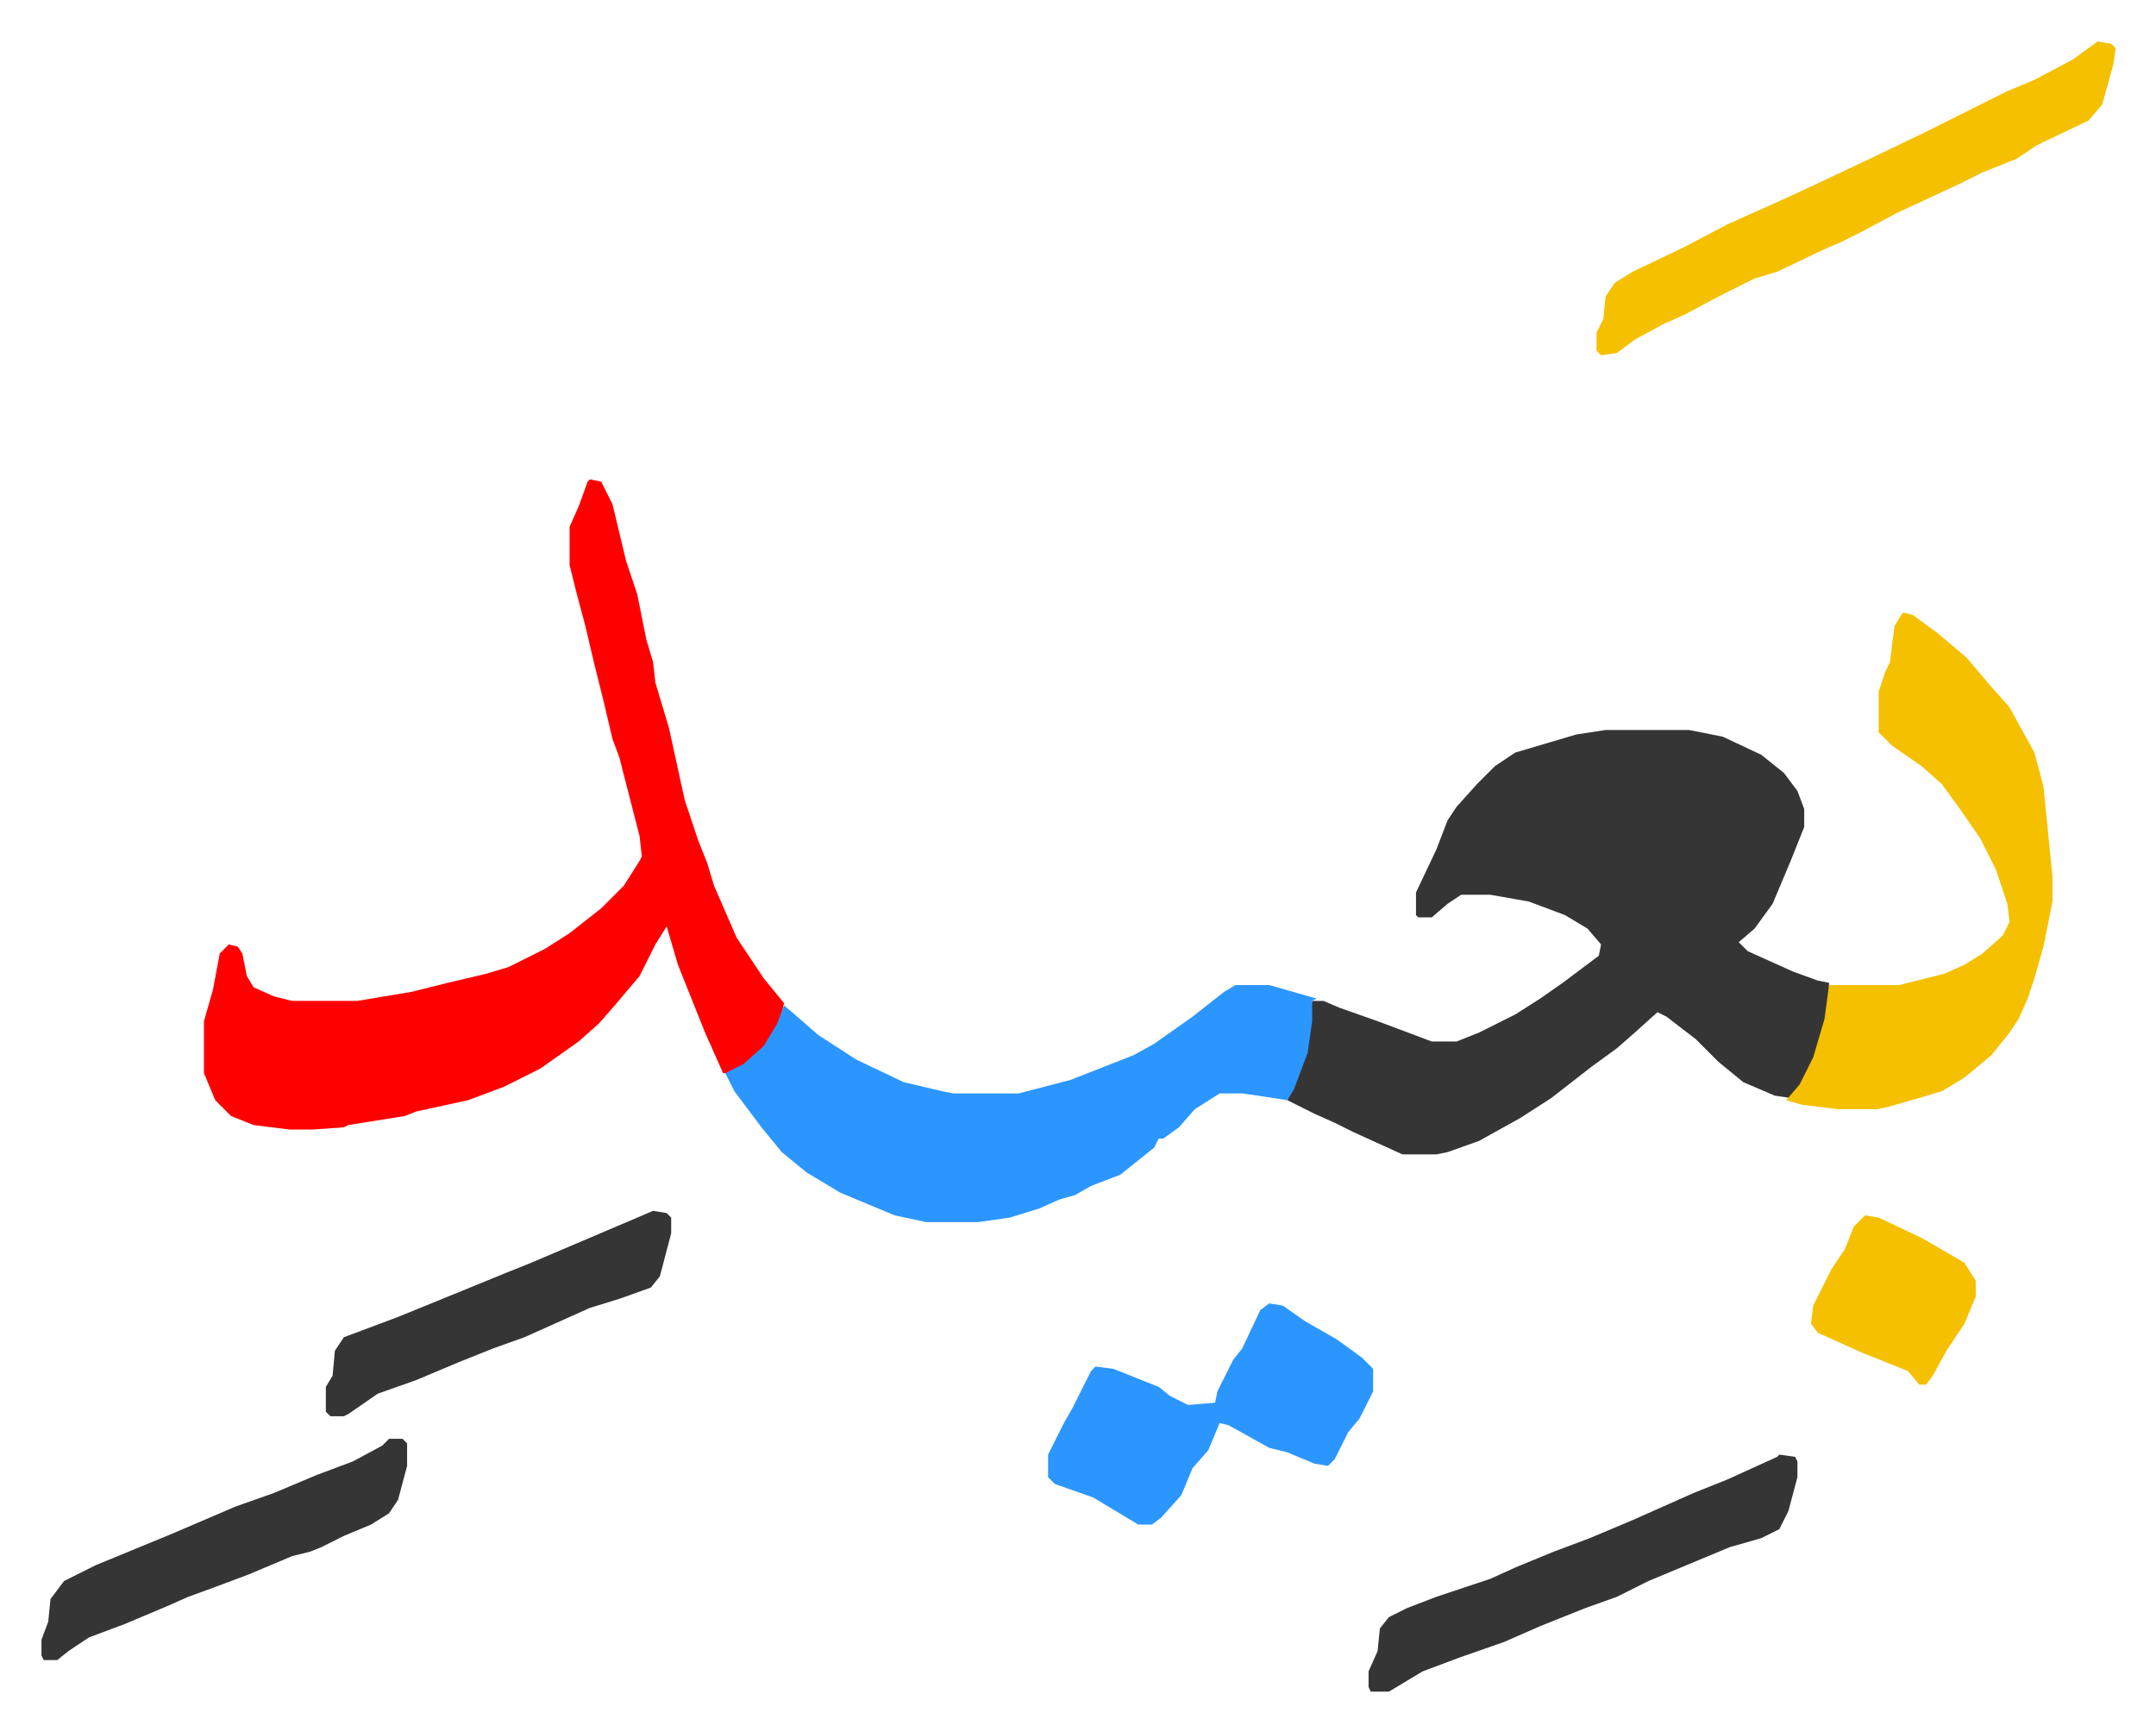 <svg xmlns="http://www.w3.org/2000/svg" role="img" viewBox="-18.37 467.63 955.24 767.24"><path fill="#353535" id="rule_normal" d="M693 791h37l15 3 17 8 10 8 6 8 3 8v8l-6 15-8 19-8 11-7 6 4 4 20 9 11 4 5 1v9l-3 15-6 16-8 11-7-1-14-6-11-9-10-10-13-10-4-2-10 9-8 7-11 8-18 14-14 9-18 10-14 5-5 1h-15l-22-10-8-4-9-4-8-4-4-2 2-5 6-16 3-23h5l7 3 17 6 8 3 16 6h11l10-4 16-8 11-7 10-7 16-12 1-5-6-7-10-6-16-6-17-3h-13l-6 4-7 6h-6l-1-1v-10l9-19 5-13 4-6 9-10 8-8 9-6 27-8z"/><path fill="#ff0000" id="rule_qalqalah" d="M243 680l5 1 5 10 6 25 5 15 4 20 3 10 1 9 6 20 7 32 6 18 4 10 3 10 10 23 12 18 9 11-2 9-7 11-9 8-6 3h-3l-8-18-12-30-5-17-5 8-7 14-11 13-7 8-9 8-17 12-16 8-16 6-23 5-5 2-25 4-2 1-14 1h-10l-16-2-10-4-7-7-5-12v-23l4-14 3-16 4-4 4 1 2 3 2 10 3 5 9 4 8 2h29l24-4 16-4 17-4 10-3 16-8 11-7 14-11 10-10 7-11 1-2-1-9-9-35-3-8-4-17-4-16-4-17-4-15-3-12v-17l4-9 4-11z"/><path fill="#2c96ff" id="rule_madd_permissible_2_4_6" d="M529 904h15l21 6-2 1v9l-2 14-6 16-3 5-13-2-7-1h-10l-11 7-7 8-7 5h-2l-2 4-15 12-13 5-7 4-7 2-9 4-13 4-14 2h-23l-14-3-24-10-15-9-11-9-9-11-12-16-4-8 8-4 9-8 6-10 3-8 7 6 8 7 17 11 21 10 17 4 5 1h29l23-6 28-11 9-5 17-12 14-11z"/><path fill="#f5c000" id="rule_iqlab" d="M825 739l4 1 11 8 13 11 11 13 8 9 11 20 4 15 4 40v11l-4 20-4 14-3 9-4 9-4 6-8 10-12 10-10 6-10 3-14 4-5 1h-17l-16-2-7-2 6-7 6-12 5-17 2-15h31l20-5 9-4 8-5 9-8 3-6-1-8-5-15-7-14-9-13-8-11-9-8-13-9-6-6v-18l3-9 2-4 2-16 3-5zm86-253l6 1 2 2-1 7-5 18-6 7-23 11-9 6-15 6-10 5-28 13-15 8-10 5-7 3-21 10-10 3-16 8-15 8-9 4-13 7-8 6-7 1-2-2v-8l3-6 1-10 4-6 8-5 23-11 19-10 29-13 34-16 25-12 36-18 12-5 17-9z"/><path fill="#2c96ff" id="rule_madd_permissible_2_4_6" d="M544 1045l6 1 10 7 14 8 11 8 5 5v10l-6 12-5 6-6 12-3 3-6-1-12-5-8-2-18-10-4-1-5 12-7 8-5 12-9 10-4 3h-6l-20-12-17-6-3-3v-10l7-14 4-7 8-16 2-2 8 1 20 8 5 4 8 4 12-1 1-5 7-14 4-5 8-17z"/><path fill="#353535" id="rule_normal" d="M770 1112l7 1 1 2v7l-4 15-4 8-8 4-14 4-36 15-14 7-14 5-20 8-16 7-20 7-16 6-15 9h-8l-1-2v-7l4-9 1-10 4-5 8-4 13-5 24-8 11-5 17-7 16-6 19-8 27-12 15-6 22-10zm-616-7h6l2 2v10l-4 15-4 6-8 5-12 5-10 5-5 2-8 2-19 8-16 6-11 4-9 4-19 8-16 6-9 6-5 4H1l-1-2v-7l3-8 1-10 6-8 14-7 34-14 28-12 17-6 19-8 16-6 13-7zm117-101l6 1 2 2v7l-5 19-4 5-14 5-13 4-29 13-14 5-15 6-19 8-17 6-13 9-2 1h-6l-2-2v-11l3-5 1-11 4-6 8-3 16-6 27-11 22-9 10-4 47-20z"/><path fill="#f5c000" id="rule_iqlab" d="M808 1006l6 1 19 9 19 11 5 8v7l-5 12-4 6-4 6-6 11-3 4h-3l-5-6-20-8-20-9-3-4 1-8 8-16 6-9 4-10z"/></svg>
